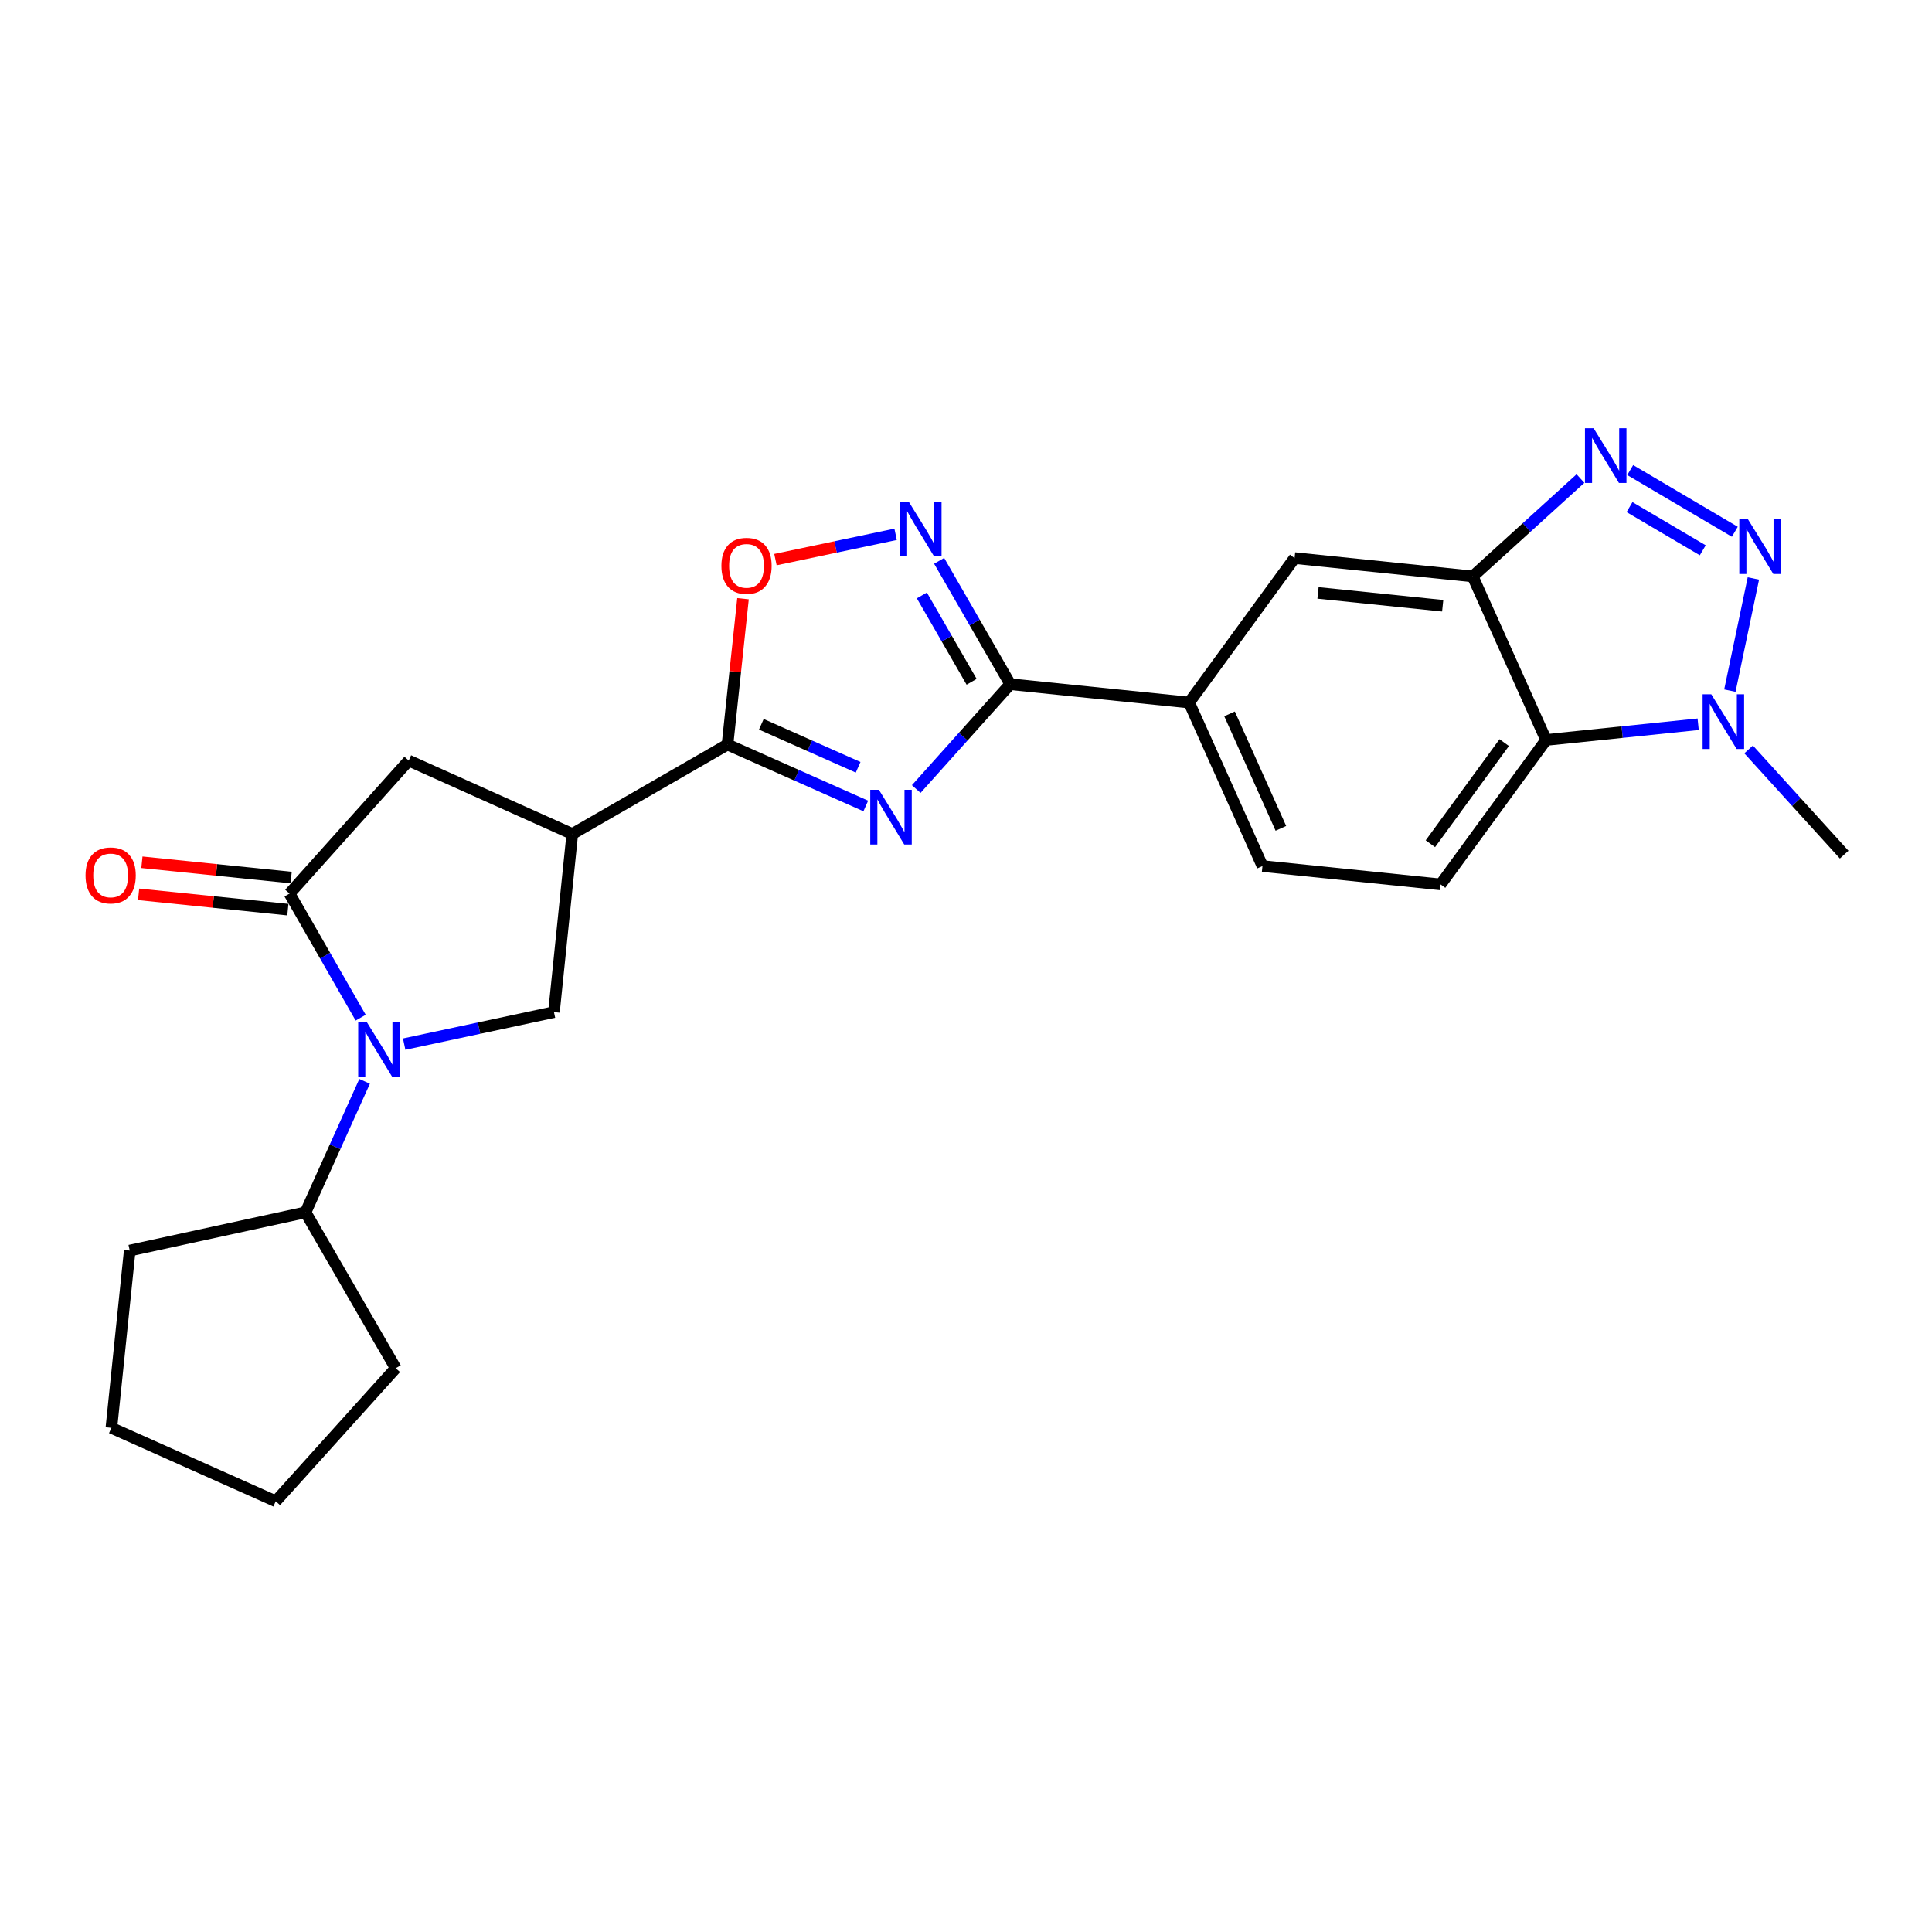 <?xml version='1.0' encoding='iso-8859-1'?>
<svg version='1.1' baseProfile='full'
              xmlns='http://www.w3.org/2000/svg'
                      xmlns:rdkit='http://www.rdkit.org/xml'
                      xmlns:xlink='http://www.w3.org/1999/xlink'
                  xml:space='preserve'
width='1000px' height='1000px' viewBox='0 0 1000 1000'>
<!-- END OF HEADER -->
<rect style='opacity:1.0;fill:#FFFFFF;stroke:none' width='1000' height='1000' x='0' y='0'> </rect>
<path class='bond-2' d='M 448.126,417.174 L 412.339,401.276' style='fill:none;fill-rule:evenodd;stroke:#0000FF;stroke-width:6px;stroke-linecap:butt;stroke-linejoin:miter;stroke-opacity:1' />
<path class='bond-2' d='M 412.339,401.276 L 376.551,385.378' style='fill:none;fill-rule:evenodd;stroke:#000000;stroke-width:6px;stroke-linecap:butt;stroke-linejoin:miter;stroke-opacity:1' />
<path class='bond-2' d='M 444.167,397.149 L 419.115,386.021' style='fill:none;fill-rule:evenodd;stroke:#0000FF;stroke-width:6px;stroke-linecap:butt;stroke-linejoin:miter;stroke-opacity:1' />
<path class='bond-2' d='M 419.115,386.021 L 394.064,374.892' style='fill:none;fill-rule:evenodd;stroke:#000000;stroke-width:6px;stroke-linecap:butt;stroke-linejoin:miter;stroke-opacity:1' />
<path class='bond-3' d='M 474.233,408.416 L 498.565,381.275' style='fill:none;fill-rule:evenodd;stroke:#0000FF;stroke-width:6px;stroke-linecap:butt;stroke-linejoin:miter;stroke-opacity:1' />
<path class='bond-3' d='M 498.565,381.275 L 522.897,354.135' style='fill:none;fill-rule:evenodd;stroke:#000000;stroke-width:6px;stroke-linecap:butt;stroke-linejoin:miter;stroke-opacity:1' />
<path class='bond-0' d='M 897.947,275.232 L 843.794,243.3' style='fill:none;fill-rule:evenodd;stroke:#0000FF;stroke-width:6px;stroke-linecap:butt;stroke-linejoin:miter;stroke-opacity:1' />
<path class='bond-0' d='M 881.346,284.821 L 843.438,262.468' style='fill:none;fill-rule:evenodd;stroke:#0000FF;stroke-width:6px;stroke-linecap:butt;stroke-linejoin:miter;stroke-opacity:1' />
<path class='bond-28' d='M 907.552,299.407 L 895.379,357.464' style='fill:none;fill-rule:evenodd;stroke:#0000FF;stroke-width:6px;stroke-linecap:butt;stroke-linejoin:miter;stroke-opacity:1' />
<path class='bond-1' d='M 209.198,540.441 L 247.963,532.151' style='fill:none;fill-rule:evenodd;stroke:#0000FF;stroke-width:6px;stroke-linecap:butt;stroke-linejoin:miter;stroke-opacity:1' />
<path class='bond-1' d='M 247.963,532.151 L 286.727,523.86' style='fill:none;fill-rule:evenodd;stroke:#000000;stroke-width:6px;stroke-linecap:butt;stroke-linejoin:miter;stroke-opacity:1' />
<path class='bond-18' d='M 188.716,559.704 L 173.432,593.598' style='fill:none;fill-rule:evenodd;stroke:#0000FF;stroke-width:6px;stroke-linecap:butt;stroke-linejoin:miter;stroke-opacity:1' />
<path class='bond-18' d='M 173.432,593.598 L 158.149,627.493' style='fill:none;fill-rule:evenodd;stroke:#000000;stroke-width:6px;stroke-linecap:butt;stroke-linejoin:miter;stroke-opacity:1' />
<path class='bond-26' d='M 186.686,526.747 L 168.268,494.636' style='fill:none;fill-rule:evenodd;stroke:#0000FF;stroke-width:6px;stroke-linecap:butt;stroke-linejoin:miter;stroke-opacity:1' />
<path class='bond-26' d='M 168.268,494.636 L 149.849,462.525' style='fill:none;fill-rule:evenodd;stroke:#000000;stroke-width:6px;stroke-linecap:butt;stroke-linejoin:miter;stroke-opacity:1' />
<path class='bond-6' d='M 376.551,385.378 L 296.214,431.672' style='fill:none;fill-rule:evenodd;stroke:#000000;stroke-width:6px;stroke-linecap:butt;stroke-linejoin:miter;stroke-opacity:1' />
<path class='bond-12' d='M 376.551,385.378 L 380.566,347.633' style='fill:none;fill-rule:evenodd;stroke:#000000;stroke-width:6px;stroke-linecap:butt;stroke-linejoin:miter;stroke-opacity:1' />
<path class='bond-12' d='M 380.566,347.633 L 384.582,309.887' style='fill:none;fill-rule:evenodd;stroke:#FF0000;stroke-width:6px;stroke-linecap:butt;stroke-linejoin:miter;stroke-opacity:1' />
<path class='bond-7' d='M 522.897,354.135 L 504.499,322.21' style='fill:none;fill-rule:evenodd;stroke:#000000;stroke-width:6px;stroke-linecap:butt;stroke-linejoin:miter;stroke-opacity:1' />
<path class='bond-7' d='M 504.499,322.21 L 486.1,290.285' style='fill:none;fill-rule:evenodd;stroke:#0000FF;stroke-width:6px;stroke-linecap:butt;stroke-linejoin:miter;stroke-opacity:1' />
<path class='bond-7' d='M 502.915,352.893 L 490.036,330.545' style='fill:none;fill-rule:evenodd;stroke:#000000;stroke-width:6px;stroke-linecap:butt;stroke-linejoin:miter;stroke-opacity:1' />
<path class='bond-7' d='M 490.036,330.545 L 477.157,308.198' style='fill:none;fill-rule:evenodd;stroke:#0000FF;stroke-width:6px;stroke-linecap:butt;stroke-linejoin:miter;stroke-opacity:1' />
<path class='bond-14' d='M 522.897,354.135 L 615.485,363.631' style='fill:none;fill-rule:evenodd;stroke:#000000;stroke-width:6px;stroke-linecap:butt;stroke-linejoin:miter;stroke-opacity:1' />
<path class='bond-4' d='M 818.049,247.691 L 790.163,273.023' style='fill:none;fill-rule:evenodd;stroke:#0000FF;stroke-width:6px;stroke-linecap:butt;stroke-linejoin:miter;stroke-opacity:1' />
<path class='bond-4' d='M 790.163,273.023 L 762.276,298.355' style='fill:none;fill-rule:evenodd;stroke:#000000;stroke-width:6px;stroke-linecap:butt;stroke-linejoin:miter;stroke-opacity:1' />
<path class='bond-5' d='M 149.849,462.525 L 211.565,393.678' style='fill:none;fill-rule:evenodd;stroke:#000000;stroke-width:6px;stroke-linecap:butt;stroke-linejoin:miter;stroke-opacity:1' />
<path class='bond-17' d='M 150.7,454.222 L 112.074,450.264' style='fill:none;fill-rule:evenodd;stroke:#000000;stroke-width:6px;stroke-linecap:butt;stroke-linejoin:miter;stroke-opacity:1' />
<path class='bond-17' d='M 112.074,450.264 L 73.448,446.306' style='fill:none;fill-rule:evenodd;stroke:#FF0000;stroke-width:6px;stroke-linecap:butt;stroke-linejoin:miter;stroke-opacity:1' />
<path class='bond-17' d='M 148.998,470.828 L 110.372,466.869' style='fill:none;fill-rule:evenodd;stroke:#000000;stroke-width:6px;stroke-linecap:butt;stroke-linejoin:miter;stroke-opacity:1' />
<path class='bond-17' d='M 110.372,466.869 L 71.746,462.911' style='fill:none;fill-rule:evenodd;stroke:#FF0000;stroke-width:6px;stroke-linecap:butt;stroke-linejoin:miter;stroke-opacity:1' />
<path class='bond-11' d='M 296.214,431.672 L 286.727,523.86' style='fill:none;fill-rule:evenodd;stroke:#000000;stroke-width:6px;stroke-linecap:butt;stroke-linejoin:miter;stroke-opacity:1' />
<path class='bond-13' d='M 296.214,431.672 L 211.565,393.678' style='fill:none;fill-rule:evenodd;stroke:#000000;stroke-width:6px;stroke-linecap:butt;stroke-linejoin:miter;stroke-opacity:1' />
<path class='bond-25' d='M 463.559,276.554 L 432.465,283.101' style='fill:none;fill-rule:evenodd;stroke:#0000FF;stroke-width:6px;stroke-linecap:butt;stroke-linejoin:miter;stroke-opacity:1' />
<path class='bond-25' d='M 432.465,283.101 L 401.371,289.648' style='fill:none;fill-rule:evenodd;stroke:#FF0000;stroke-width:6px;stroke-linecap:butt;stroke-linejoin:miter;stroke-opacity:1' />
<path class='bond-8' d='M 762.276,298.355 L 670.078,288.859' style='fill:none;fill-rule:evenodd;stroke:#000000;stroke-width:6px;stroke-linecap:butt;stroke-linejoin:miter;stroke-opacity:1' />
<path class='bond-8' d='M 746.736,313.535 L 682.198,306.888' style='fill:none;fill-rule:evenodd;stroke:#000000;stroke-width:6px;stroke-linecap:butt;stroke-linejoin:miter;stroke-opacity:1' />
<path class='bond-27' d='M 762.276,298.355 L 800.252,383.004' style='fill:none;fill-rule:evenodd;stroke:#000000;stroke-width:6px;stroke-linecap:butt;stroke-linejoin:miter;stroke-opacity:1' />
<path class='bond-9' d='M 878.967,374.866 L 839.61,378.935' style='fill:none;fill-rule:evenodd;stroke:#0000FF;stroke-width:6px;stroke-linecap:butt;stroke-linejoin:miter;stroke-opacity:1' />
<path class='bond-9' d='M 839.61,378.935 L 800.252,383.004' style='fill:none;fill-rule:evenodd;stroke:#000000;stroke-width:6px;stroke-linecap:butt;stroke-linejoin:miter;stroke-opacity:1' />
<path class='bond-20' d='M 905.079,387.9 L 929.812,415.127' style='fill:none;fill-rule:evenodd;stroke:#0000FF;stroke-width:6px;stroke-linecap:butt;stroke-linejoin:miter;stroke-opacity:1' />
<path class='bond-20' d='M 929.812,415.127 L 954.545,442.355' style='fill:none;fill-rule:evenodd;stroke:#000000;stroke-width:6px;stroke-linecap:butt;stroke-linejoin:miter;stroke-opacity:1' />
<path class='bond-10' d='M 800.252,383.004 L 745.658,457.777' style='fill:none;fill-rule:evenodd;stroke:#000000;stroke-width:6px;stroke-linecap:butt;stroke-linejoin:miter;stroke-opacity:1' />
<path class='bond-10' d='M 778.581,384.377 L 740.366,436.718' style='fill:none;fill-rule:evenodd;stroke:#000000;stroke-width:6px;stroke-linecap:butt;stroke-linejoin:miter;stroke-opacity:1' />
<path class='bond-15' d='M 615.485,363.631 L 670.078,288.859' style='fill:none;fill-rule:evenodd;stroke:#000000;stroke-width:6px;stroke-linecap:butt;stroke-linejoin:miter;stroke-opacity:1' />
<path class='bond-19' d='M 615.485,363.631 L 653.451,448.281' style='fill:none;fill-rule:evenodd;stroke:#000000;stroke-width:6px;stroke-linecap:butt;stroke-linejoin:miter;stroke-opacity:1' />
<path class='bond-19' d='M 636.41,369.498 L 662.987,428.752' style='fill:none;fill-rule:evenodd;stroke:#000000;stroke-width:6px;stroke-linecap:butt;stroke-linejoin:miter;stroke-opacity:1' />
<path class='bond-16' d='M 745.658,457.777 L 653.451,448.281' style='fill:none;fill-rule:evenodd;stroke:#000000;stroke-width:6px;stroke-linecap:butt;stroke-linejoin:miter;stroke-opacity:1' />
<path class='bond-21' d='M 158.149,627.493 L 204.823,708.191' style='fill:none;fill-rule:evenodd;stroke:#000000;stroke-width:6px;stroke-linecap:butt;stroke-linejoin:miter;stroke-opacity:1' />
<path class='bond-22' d='M 158.149,627.493 L 67.147,647.292' style='fill:none;fill-rule:evenodd;stroke:#000000;stroke-width:6px;stroke-linecap:butt;stroke-linejoin:miter;stroke-opacity:1' />
<path class='bond-23' d='M 204.823,708.191 L 142.727,777.048' style='fill:none;fill-rule:evenodd;stroke:#000000;stroke-width:6px;stroke-linecap:butt;stroke-linejoin:miter;stroke-opacity:1' />
<path class='bond-24' d='M 67.147,647.292 L 57.651,739.063' style='fill:none;fill-rule:evenodd;stroke:#000000;stroke-width:6px;stroke-linecap:butt;stroke-linejoin:miter;stroke-opacity:1' />
<path class='bond-29' d='M 142.727,777.048 L 57.651,739.063' style='fill:none;fill-rule:evenodd;stroke:#000000;stroke-width:6px;stroke-linecap:butt;stroke-linejoin:miter;stroke-opacity:1' />
<path  class='atom-0' d='M 454.922 408.813
L 464.202 423.813
Q 465.122 425.293, 466.602 427.973
Q 468.082 430.653, 468.162 430.813
L 468.162 408.813
L 471.922 408.813
L 471.922 437.133
L 468.042 437.133
L 458.082 420.733
Q 456.922 418.813, 455.682 416.613
Q 454.482 414.413, 454.122 413.733
L 454.122 437.133
L 450.442 437.133
L 450.442 408.813
L 454.922 408.813
' fill='#0000FF'/>
<path  class='atom-1' d='M 904.746 268.773
L 914.026 283.773
Q 914.946 285.253, 916.426 287.933
Q 917.906 290.613, 917.986 290.773
L 917.986 268.773
L 921.746 268.773
L 921.746 297.093
L 917.866 297.093
L 907.906 280.693
Q 906.746 278.773, 905.506 276.573
Q 904.306 274.373, 903.946 273.693
L 903.946 297.093
L 900.266 297.093
L 900.266 268.773
L 904.746 268.773
' fill='#0000FF'/>
<path  class='atom-2' d='M 189.883 529.073
L 199.163 544.073
Q 200.083 545.553, 201.563 548.233
Q 203.043 550.913, 203.123 551.073
L 203.123 529.073
L 206.883 529.073
L 206.883 557.393
L 203.003 557.393
L 193.043 540.993
Q 191.883 539.073, 190.643 536.873
Q 189.443 534.673, 189.083 533.993
L 189.083 557.393
L 185.403 557.393
L 185.403 529.073
L 189.883 529.073
' fill='#0000FF'/>
<path  class='atom-5' d='M 824.854 221.663
L 834.134 236.663
Q 835.054 238.143, 836.534 240.823
Q 838.014 243.503, 838.094 243.663
L 838.094 221.663
L 841.854 221.663
L 841.854 249.983
L 837.974 249.983
L 828.014 233.583
Q 826.854 231.663, 825.614 229.463
Q 824.414 227.263, 824.054 226.583
L 824.054 249.983
L 820.374 249.983
L 820.374 221.663
L 824.854 221.663
' fill='#0000FF'/>
<path  class='atom-8' d='M 470.344 259.647
L 479.624 274.647
Q 480.544 276.127, 482.024 278.807
Q 483.504 281.487, 483.584 281.647
L 483.584 259.647
L 487.344 259.647
L 487.344 287.967
L 483.464 287.967
L 473.504 271.567
Q 472.344 269.647, 471.104 267.447
Q 469.904 265.247, 469.544 264.567
L 469.544 287.967
L 465.864 287.967
L 465.864 259.647
L 470.344 259.647
' fill='#0000FF'/>
<path  class='atom-10' d='M 885.754 359.357
L 895.034 374.357
Q 895.954 375.837, 897.434 378.517
Q 898.914 381.197, 898.994 381.357
L 898.994 359.357
L 902.754 359.357
L 902.754 387.677
L 898.874 387.677
L 888.914 371.277
Q 887.754 369.357, 886.514 367.157
Q 885.314 364.957, 884.954 364.277
L 884.954 387.677
L 881.274 387.677
L 881.274 359.357
L 885.754 359.357
' fill='#0000FF'/>
<path  class='atom-13' d='M 373.399 292.88
Q 373.399 286.08, 376.759 282.28
Q 380.119 278.48, 386.399 278.48
Q 392.679 278.48, 396.039 282.28
Q 399.399 286.08, 399.399 292.88
Q 399.399 299.76, 395.999 303.68
Q 392.599 307.56, 386.399 307.56
Q 380.159 307.56, 376.759 303.68
Q 373.399 299.8, 373.399 292.88
M 386.399 304.36
Q 390.719 304.36, 393.039 301.48
Q 395.399 298.56, 395.399 292.88
Q 395.399 287.32, 393.039 284.52
Q 390.719 281.68, 386.399 281.68
Q 382.079 281.68, 379.719 284.48
Q 377.399 287.28, 377.399 292.88
Q 377.399 298.6, 379.719 301.48
Q 382.079 304.36, 386.399 304.36
' fill='#FF0000'/>
<path  class='atom-18' d='M 44.271 453.118
Q 44.271 446.318, 47.631 442.518
Q 50.991 438.718, 57.271 438.718
Q 63.551 438.718, 66.911 442.518
Q 70.271 446.318, 70.271 453.118
Q 70.271 459.998, 66.871 463.918
Q 63.471 467.798, 57.271 467.798
Q 51.031 467.798, 47.631 463.918
Q 44.271 460.038, 44.271 453.118
M 57.271 464.598
Q 61.591 464.598, 63.911 461.718
Q 66.271 458.798, 66.271 453.118
Q 66.271 447.558, 63.911 444.758
Q 61.591 441.918, 57.271 441.918
Q 52.951 441.918, 50.591 444.718
Q 48.271 447.518, 48.271 453.118
Q 48.271 458.838, 50.591 461.718
Q 52.951 464.598, 57.271 464.598
' fill='#FF0000'/>
</svg>
